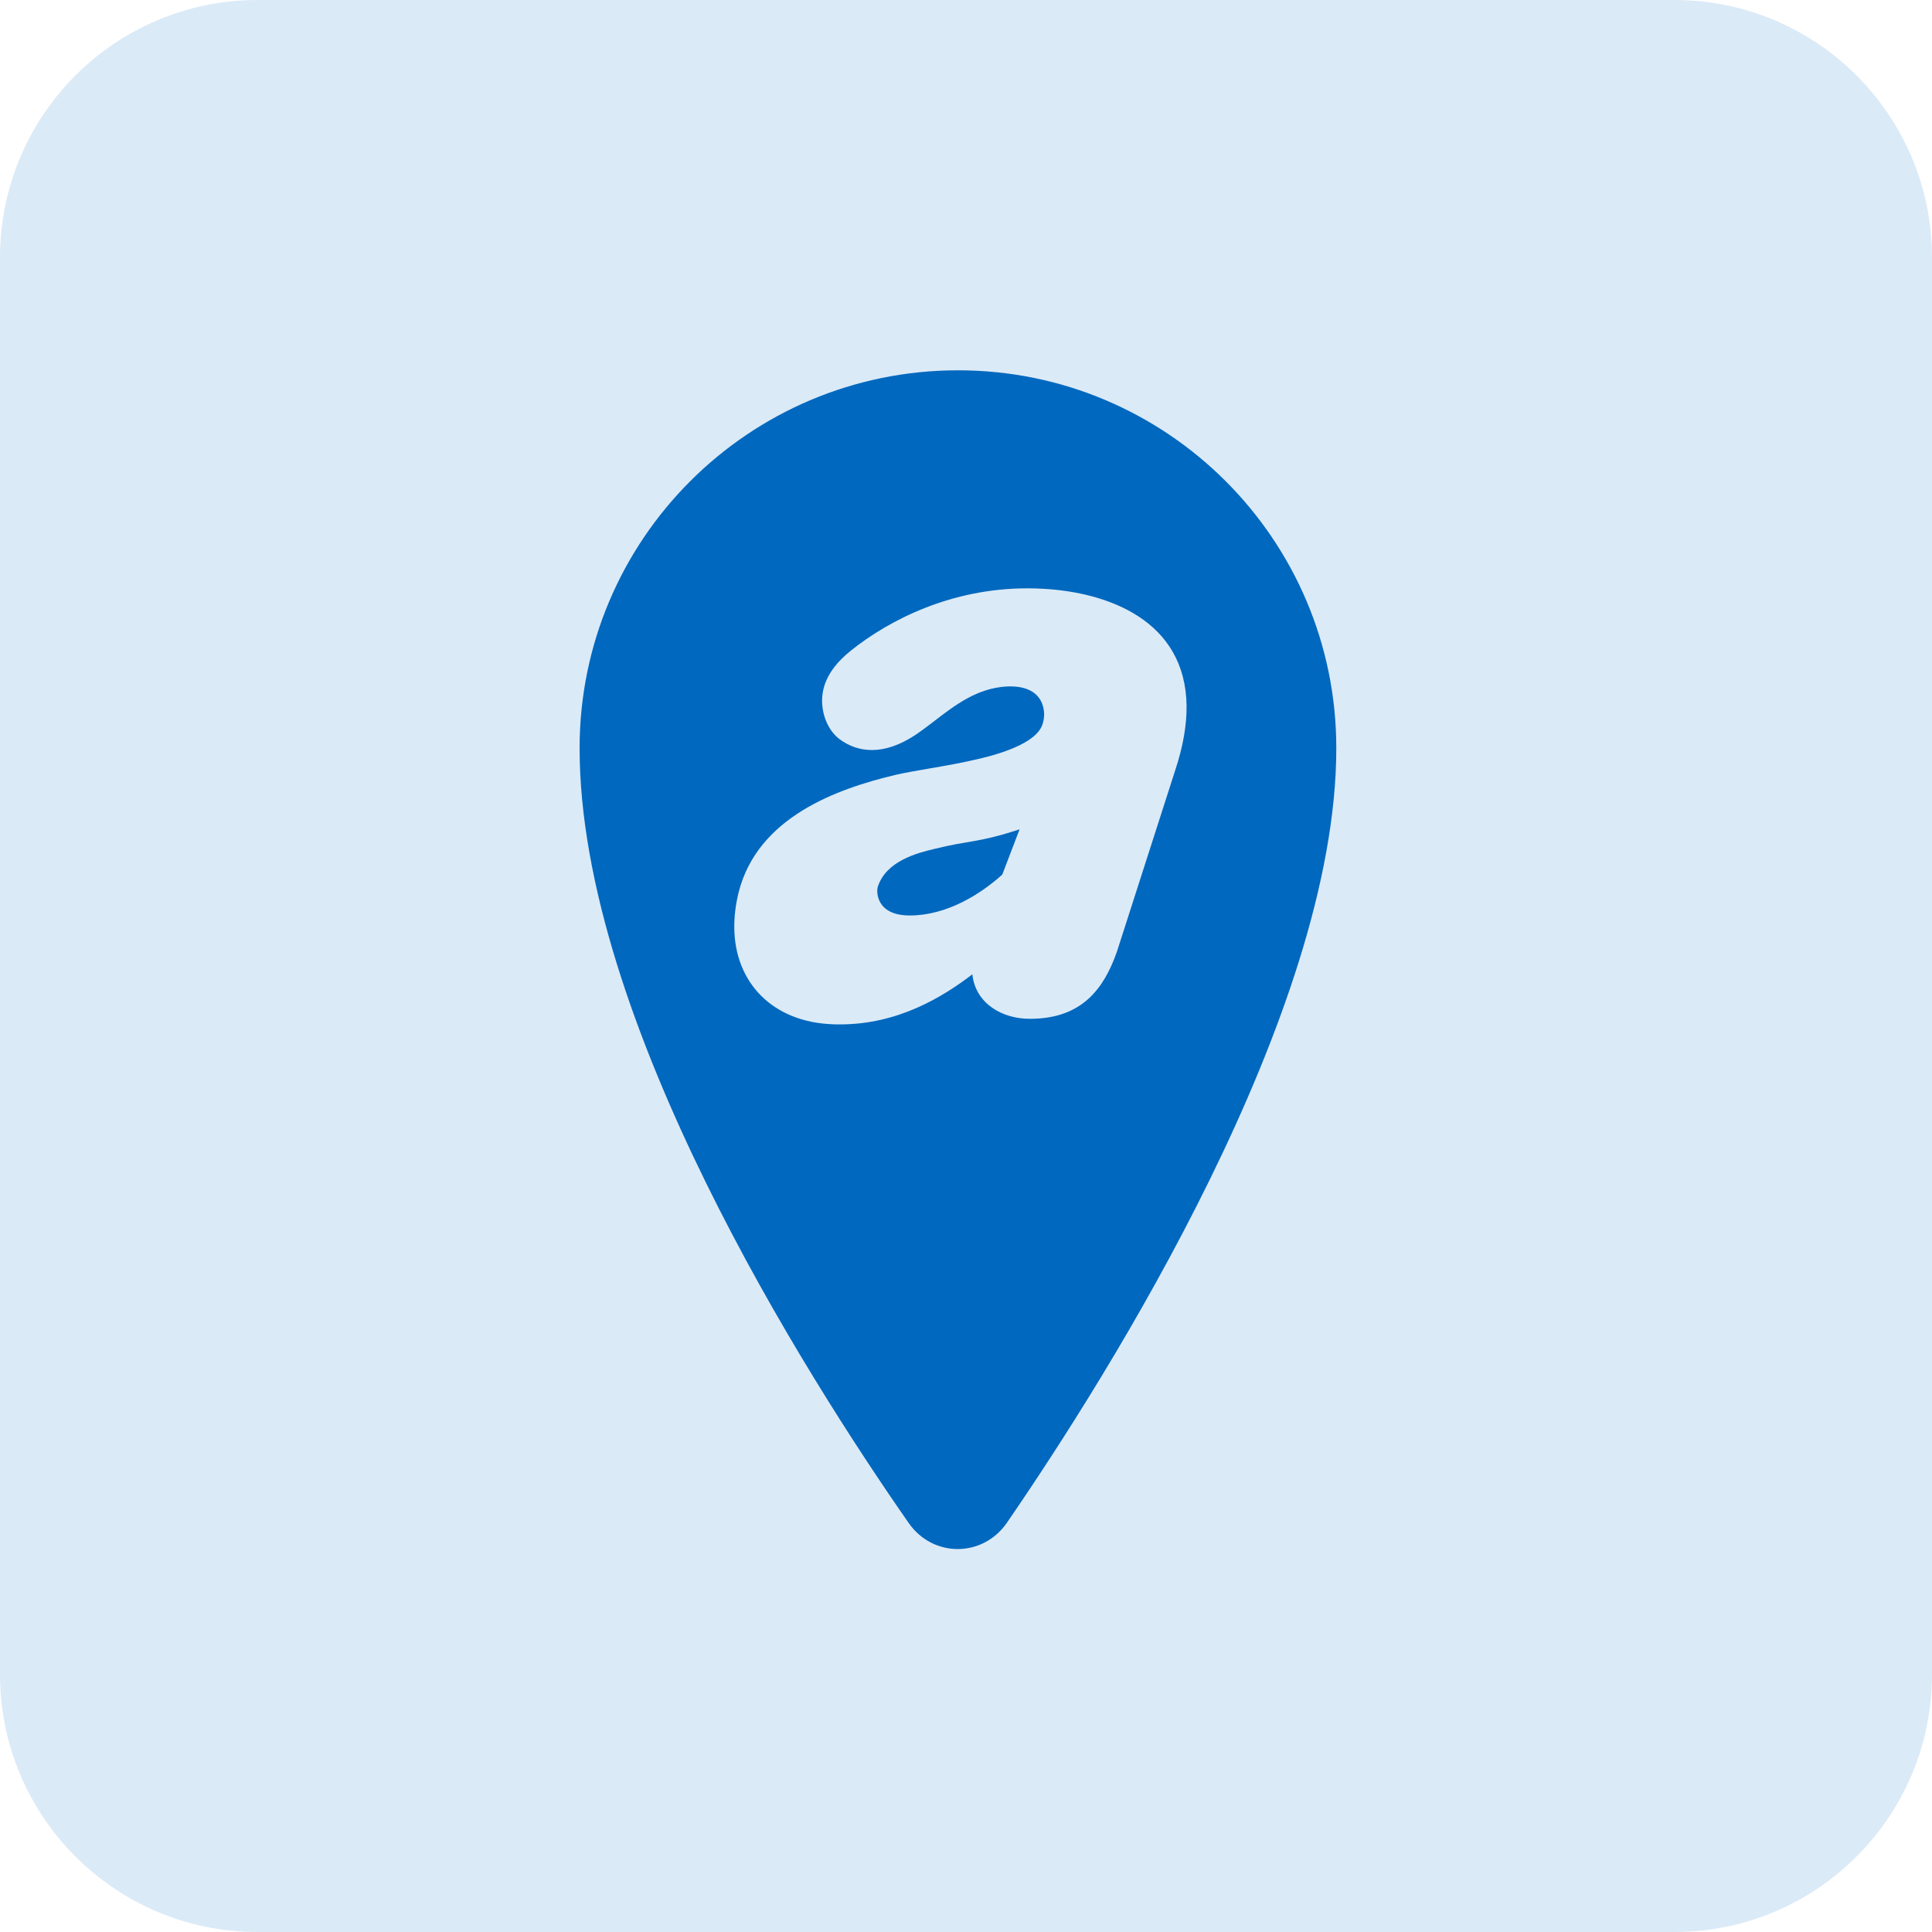 <svg width="60" height="60" viewBox="0 0 60 60" fill="none" xmlns="http://www.w3.org/2000/svg">
<path d="M0 8C0 3.582 3.582 0 8 0H52C56.418 0 60 3.582 60 8V52C60 56.418 56.418 60 52 60H8C3.582 60 0 56.418 0 52V8Z" fill="#DBEAF7"/>
<path fill-rule="evenodd" clip-rule="evenodd" d="M18 23.234C18 16.755 23.261 11.5 29.753 11.5C36.238 11.5 41.5 16.755 41.5 23.234C41.5 31.482 34.448 42.667 31.272 47.288C30.524 48.375 28.975 48.382 28.22 47.298C25.036 42.726 18 31.669 18 23.234ZM26.421 20.208C27.617 19.251 29.54 18.271 31.903 18.271H31.932C32.083 18.271 32.237 18.276 32.393 18.285C34.395 18.393 36.818 19.259 36.85 21.924C36.855 22.504 36.748 23.165 36.5 23.913L34.684 29.564C34.28 30.707 33.6 31.64 31.987 31.64H31.976C31.132 31.64 30.295 31.173 30.197 30.258C29.271 30.969 27.882 31.814 26.086 31.814C26.033 31.814 25.977 31.814 25.923 31.812C23.98 31.765 22.815 30.496 22.804 28.808C22.801 28.463 22.844 28.101 22.935 27.729C23.52 25.37 26.01 24.494 27.8 24.067C28.077 24.002 28.435 23.94 28.829 23.872C29.331 23.786 29.893 23.689 30.422 23.561C31.369 23.339 32.193 22.991 32.363 22.526C32.404 22.421 32.428 22.299 32.427 22.174C32.412 21.757 32.175 21.325 31.39 21.316C31.344 21.316 31.297 21.317 31.25 21.32C30.34 21.378 29.672 21.89 29.031 22.381C28.831 22.535 28.634 22.686 28.433 22.821C27.95 23.141 27.496 23.293 27.077 23.293C26.707 23.293 26.369 23.174 26.079 22.96C25.756 22.722 25.537 22.271 25.53 21.771C25.529 21.685 25.536 21.603 25.549 21.522V21.521C25.635 20.967 26.019 20.531 26.421 20.208Z" fill="#0068BE"/>
<path fill-rule="evenodd" clip-rule="evenodd" d="M27.26 27.543C27.514 26.742 28.479 26.492 29.009 26.366C30.104 26.092 30.374 26.18 31.664 25.755L31.127 27.16C30.457 27.766 29.408 28.431 28.254 28.431C27.208 28.431 27.213 27.694 27.26 27.543V27.543Z" fill="#0068BE"/>
</svg>
